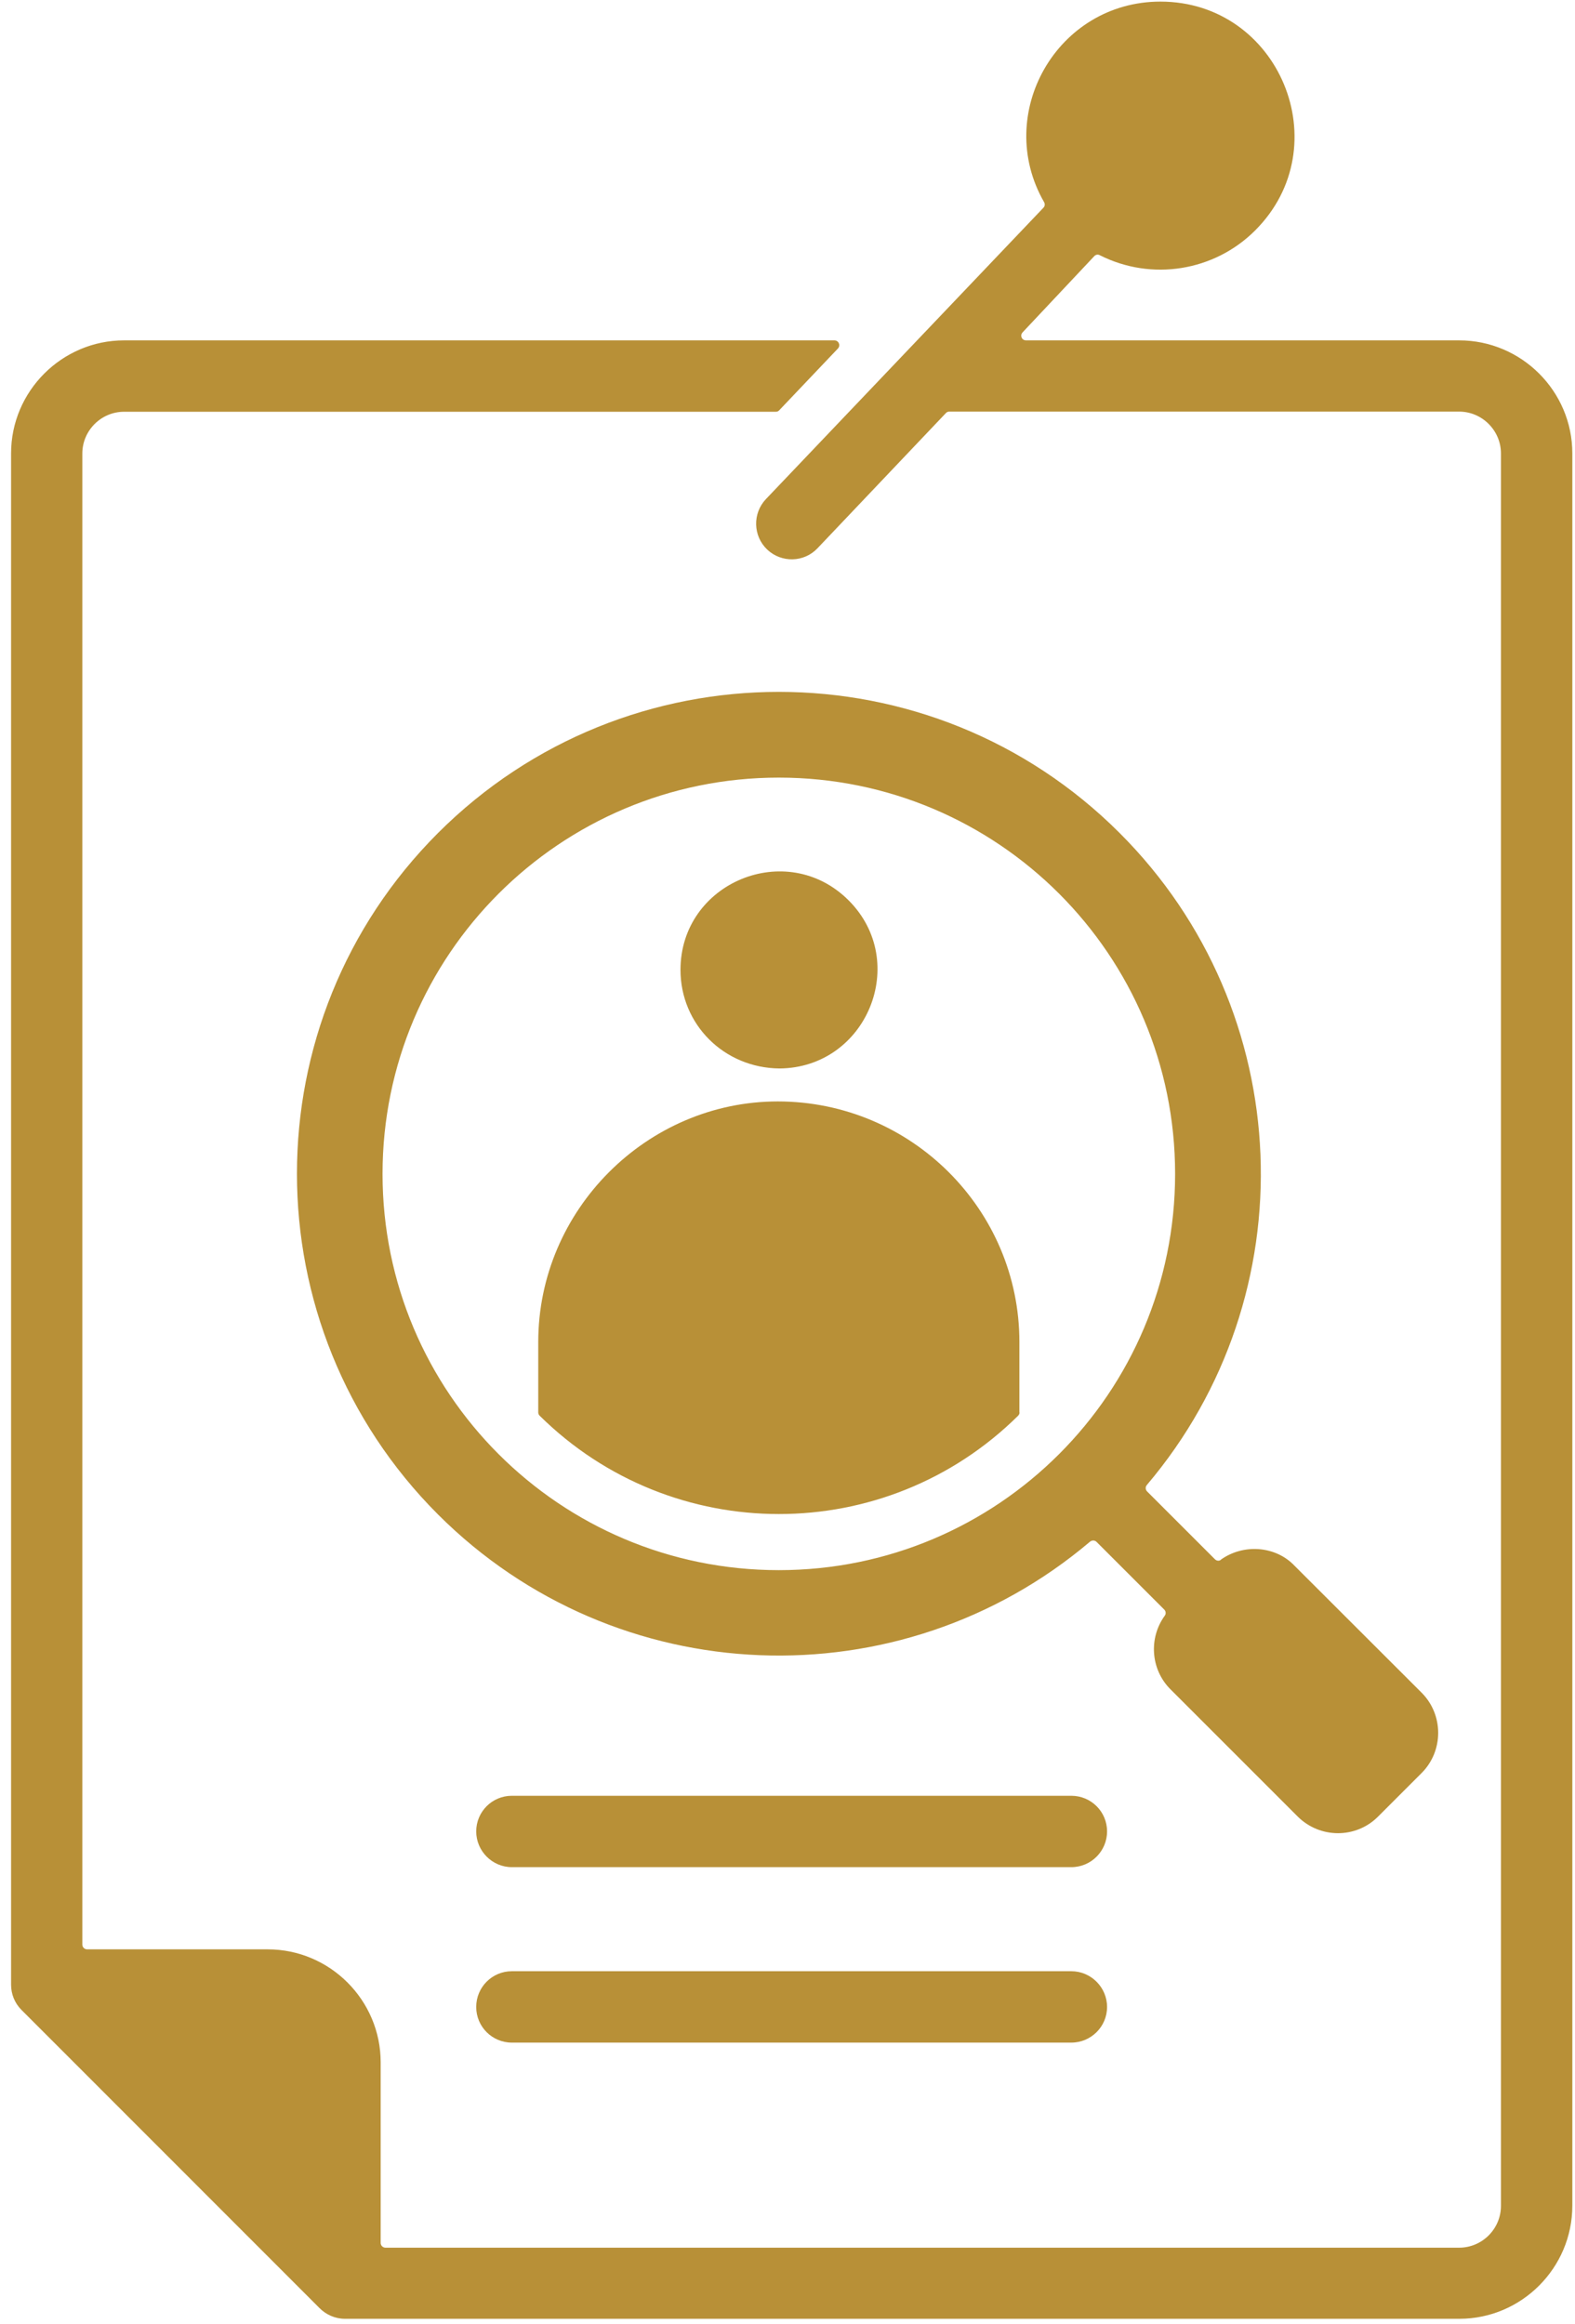 <?xml version="1.0" encoding="UTF-8"?>
<svg id="Calque_1" data-name="Calque 1" xmlns="http://www.w3.org/2000/svg" width="118.04" height="174.2" xmlns:xlink="http://www.w3.org/1999/xlink" viewBox="0 0 118.04 174.2">
  <defs>
    <style>
      .cls-1 {
        fill: none;
      }

      .cls-2 {
        fill: #b89037;
        fill-rule: evenodd;
      }

      .cls-3 {
        clip-path: url(#clippath);
      }
    </style>
    <clipPath id="clippath">
      <rect class="cls-1" x=".84" y="-.07" width="117.68" height="174.34"/>
    </clipPath>
  </defs>
  <g class="cls-3">
    <path class="cls-2" d="M109.36,173.79H25.86c-.75,0-1.42-.31-1.91-.8L1.61,150.64c-.52-.52-.78-1.2-.78-1.89V33.98c0-4.66,3.81-8.47,8.47-8.47h53.24c.14,0,.27.08.33.22.06.13.03.28-.07.39l-4.4,4.63c-.07.08-.15.11-.26.11H9.3c-1.72,0-3.13,1.41-3.13,3.13v111.75c0,.2.16.36.36.36h13.53c4.67,0,8.47,3.81,8.47,8.47v13.53c0,.2.16.36.36.36h80.47c1.72,0,3.13-1.41,3.13-3.13V33.98c0-1.71-1.41-3.13-3.13-3.13h-38.21c-.1,0-.19.03-.26.11l-9.62,10.13c-1.01,1.07-2.7,1.11-3.77.1-1.07-1.02-1.11-2.71-.1-3.78l20.8-21.84c.11-.11.13-.28.05-.42-3.8-6.61.96-15.03,8.72-15.03,8.91,0,13.42,10.83,7.1,17.15-3.06,3.06-7.76,3.82-11.64,1.86-.14-.08-.31-.05-.42.07l-5.37,5.71c-.1.11-.13.25-.07.39.05.13.18.21.33.21h32.46c4.67,0,8.48,3.81,8.48,8.47v131.33c0,4.67-3.81,8.48-8.47,8.48ZM58.42,80.08c6.54-.05,9.8-7.98,5.18-12.6-4.64-4.64-12.6-1.34-12.6,5.21,0,4.08,3.25,7.35,7.42,7.39ZM76.4,105.86v-5.28c0-9.91-8.09-18.02-18.1-18.03-9.81,0-17.96,8.13-17.96,18.03v5.28c0,.1.04.18.11.25,9.94,9.82,25.92,9.82,35.85,0,.07-.07.11-.15.11-.25ZM91.51,116.9c-.14.11-.33.09-.46-.04l-5.08-5.08c-.13-.13-.14-.34-.02-.48,12.08-14.24,11.31-35.53-2.04-48.87-14.1-14.1-36.97-14.1-51.08,0-14.1,14.1-14.1,36.97,0,51.08,13.35,13.34,34.63,14.1,48.87,2.03.14-.11.35-.11.48.02l5.08,5.08c.12.12.14.32.03.46-1.21,1.67-1.06,4.03.44,5.52l9.53,9.53h0c1.67,1.66,4.37,1.66,6.02,0l3.26-3.26c1.66-1.66,1.66-4.37,0-6.03l-9.53-9.52c-1.41-1.48-3.82-1.66-5.52-.44ZM58.37,58.28c-16.4,0-29.7,13.29-29.7,29.7s13.29,29.7,29.7,29.7,29.7-13.29,29.7-29.7-13.29-29.7-29.7-29.7ZM38.36,153.09h41.93c1.48,0,2.68-1.2,2.68-2.67s-1.2-2.68-2.68-2.68h-41.93c-1.48,0-2.67,1.2-2.67,2.68s1.2,2.67,2.67,2.67ZM38.36,139.94h41.93c1.48,0,2.68-1.2,2.68-2.68s-1.2-2.67-2.68-2.67h-41.93c-1.48,0-2.67,1.2-2.67,2.67s1.2,2.68,2.67,2.68Z"/>
  </g>
</svg>
